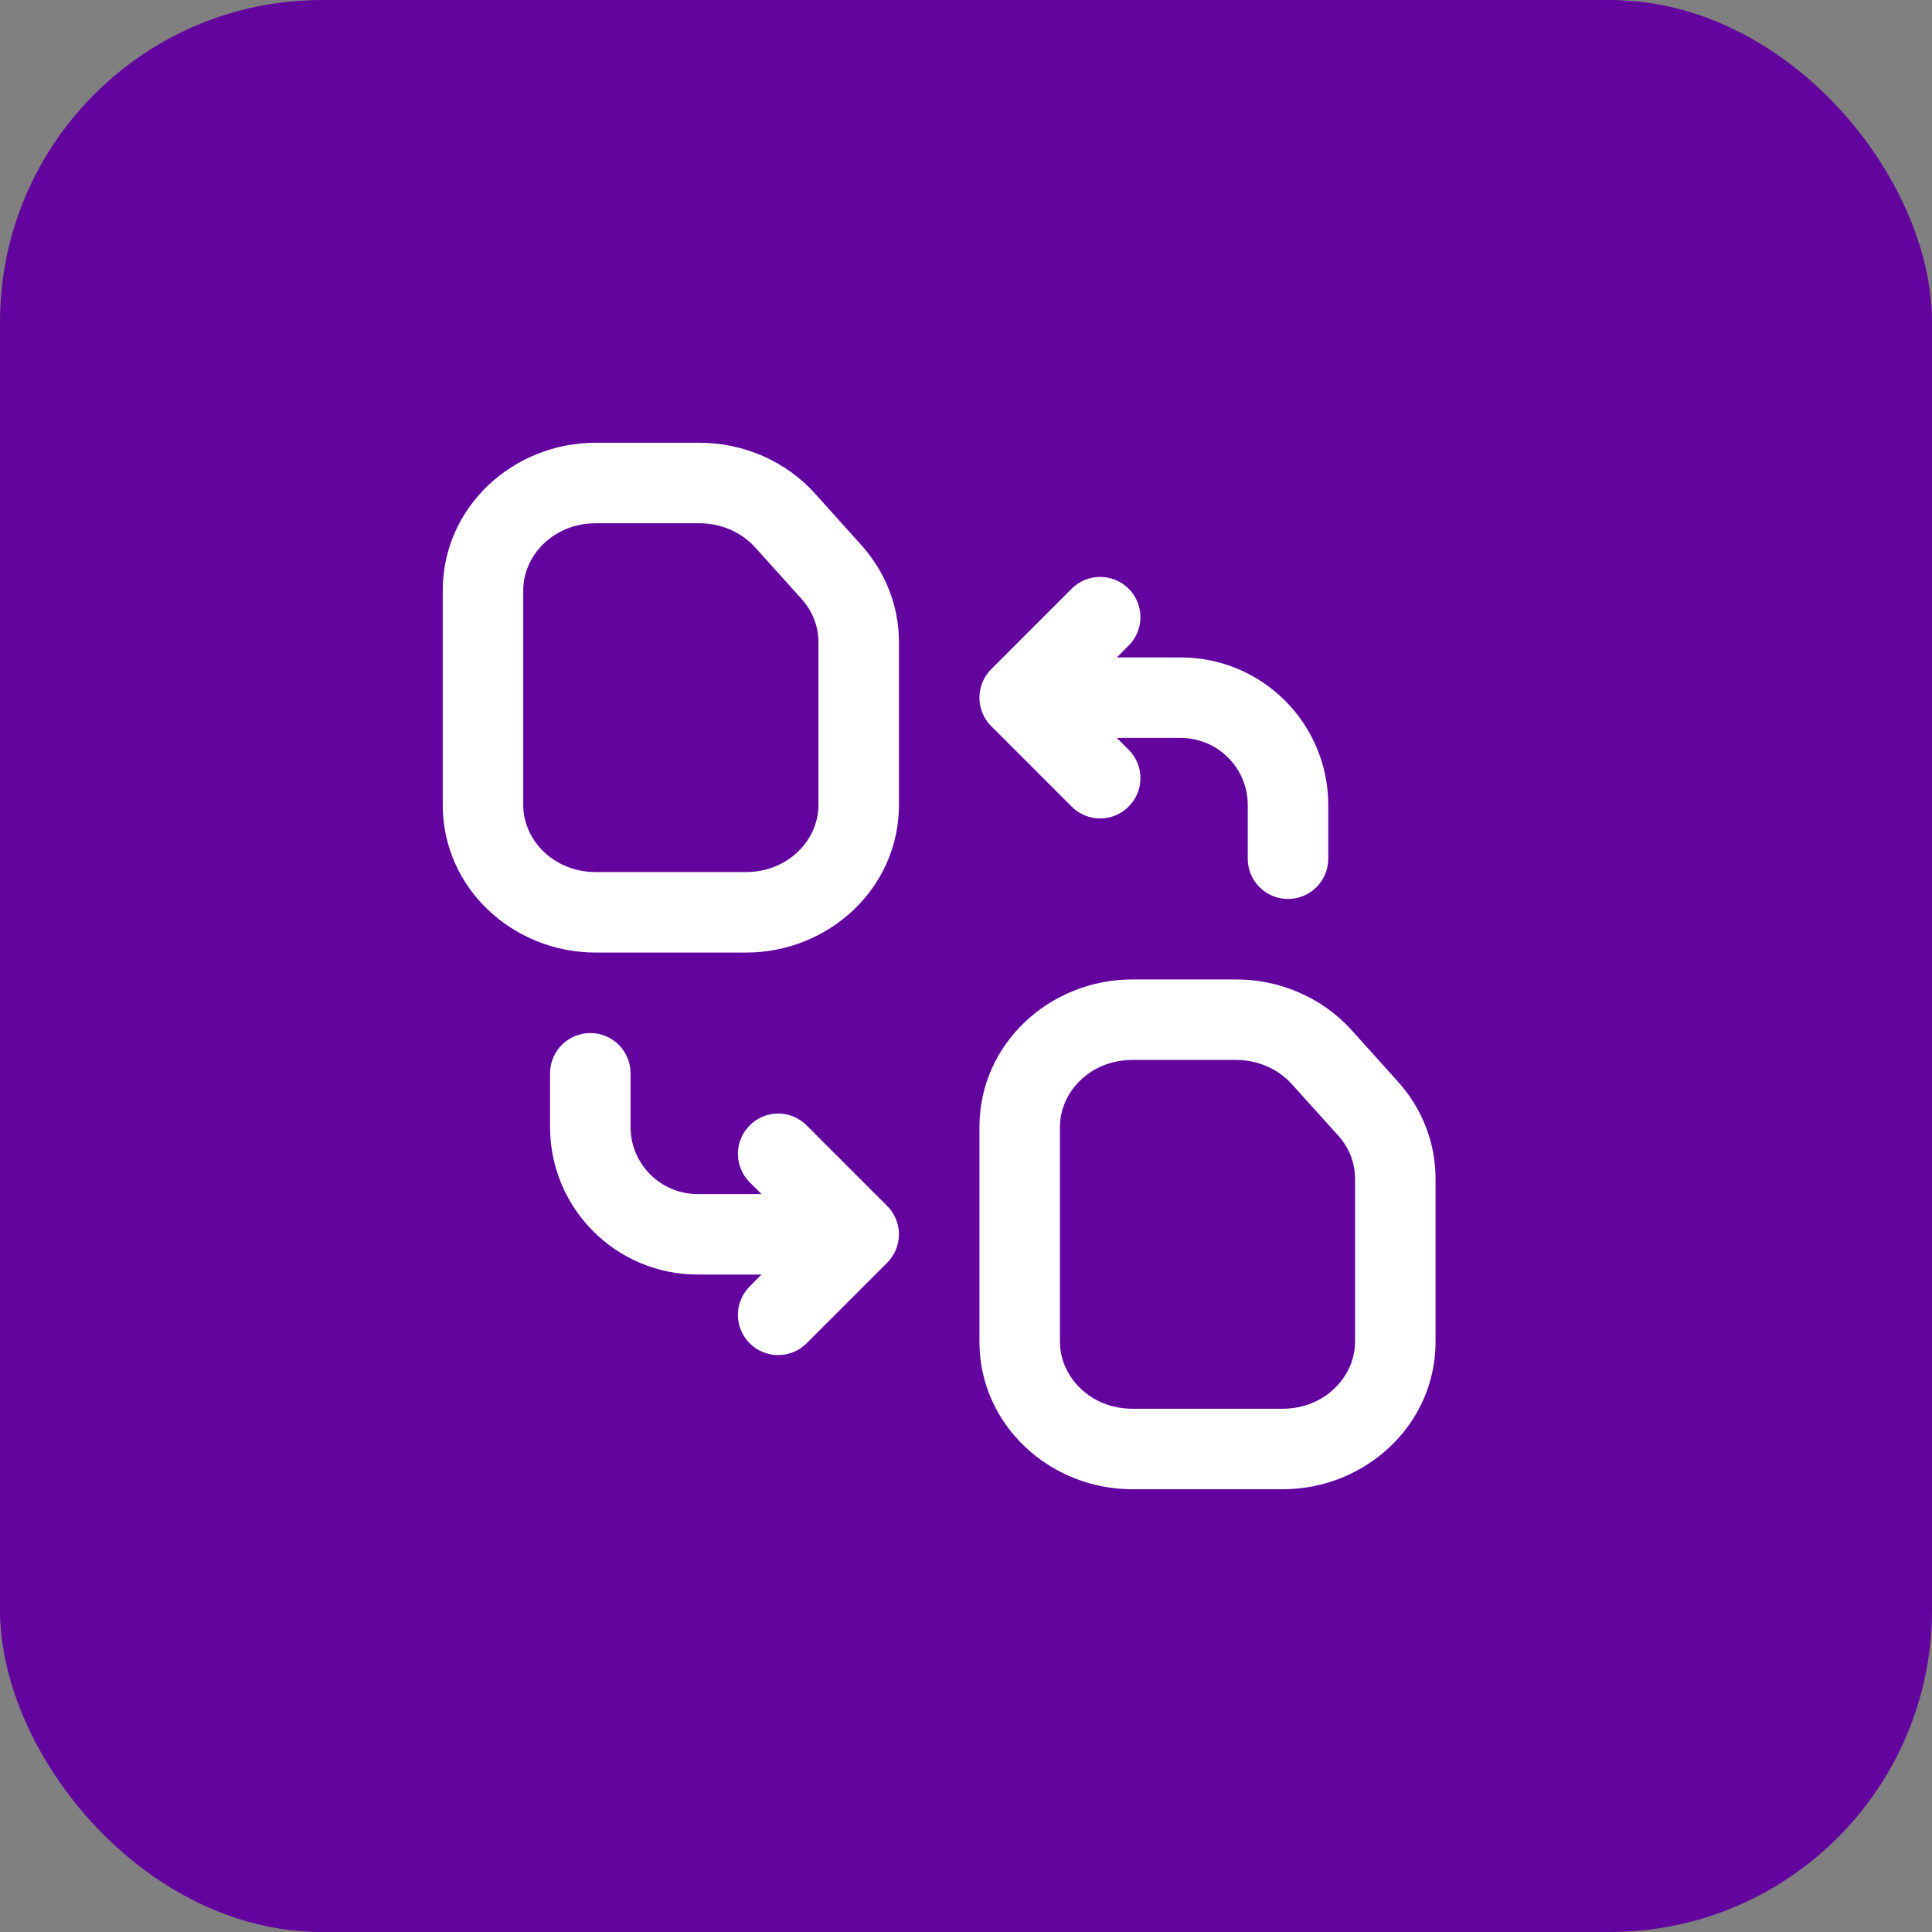 <?xml version="1.0" encoding="UTF-8"?>
<svg xmlns="http://www.w3.org/2000/svg" width="24" height="24" viewBox="0 0 24 24" fill="none">
  <rect x="0" y="0" width="24" height="24" fill="#808080" stroke="none"/>
  <rect width="24" height="24" rx="4" fill="#63049F"></rect>
  <path fill-rule="evenodd" clip-rule="evenodd" d="M7.4 5.5C6.374 5.5 5.5 6.298 5.5 7.333V10C5.5 11.035 6.374 11.833 7.4 11.833H9.267C10.293 11.833 11.167 11.035 11.167 10V7.975C11.167 7.53 10.999 7.104 10.701 6.773L10.124 6.131C9.76 5.727 9.235 5.5 8.689 5.5H7.4ZM6.5 7.333C6.5 6.896 6.88 6.5 7.4 6.5H8.689C8.961 6.5 9.213 6.613 9.381 6.8L9.958 7.441C10.095 7.593 10.167 7.783 10.167 7.975V10C10.167 10.438 9.787 10.833 9.267 10.833H7.4C6.88 10.833 6.5 10.438 6.5 10V7.333Z" fill="white"></path>
  <path fill-rule="evenodd" clip-rule="evenodd" d="M14.067 12.167C13.041 12.167 12.167 12.965 12.167 14V16.667C12.167 17.702 13.041 18.5 14.067 18.5H15.933C16.959 18.5 17.833 17.702 17.833 16.667V14.641C17.833 14.197 17.666 13.771 17.368 13.439L16.791 12.798C16.427 12.394 15.902 12.167 15.356 12.167H14.067ZM13.167 14C13.167 13.562 13.546 13.167 14.067 13.167H15.356C15.627 13.167 15.879 13.28 16.047 13.467L16.625 14.108C16.762 14.26 16.833 14.45 16.833 14.641V16.667C16.833 17.104 16.454 17.5 15.933 17.5H14.067C13.546 17.5 13.167 17.104 13.167 16.667V14Z" fill="white"></path>
  <path d="M12.299 9.006C12.304 9.011 12.308 9.016 12.313 9.02L13.313 10.02C13.508 10.216 13.825 10.216 14.02 10.02C14.216 9.825 14.216 9.508 14.02 9.313L13.874 9.167H14.667C15.127 9.167 15.5 9.54 15.5 10V10.667C15.5 10.943 15.724 11.167 16 11.167C16.276 11.167 16.5 10.943 16.5 10.667V10C16.5 8.987 15.679 8.167 14.667 8.167H13.874L14.02 8.02C14.216 7.825 14.216 7.508 14.02 7.313C13.825 7.118 13.508 7.118 13.313 7.313L12.314 8.312C12.223 8.403 12.167 8.528 12.167 8.667C12.167 8.798 12.217 8.917 12.299 9.006Z" fill="white"></path>
  <path d="M9.46 14.833H8.667C8.206 14.833 7.833 14.46 7.833 14V13.333C7.833 13.057 7.61 12.833 7.333 12.833C7.057 12.833 6.833 13.057 6.833 13.333V14C6.833 15.012 7.654 15.833 8.667 15.833H9.46L9.313 15.98C9.118 16.175 9.118 16.492 9.313 16.687C9.508 16.882 9.825 16.882 10.02 16.687L11.019 15.688C11.11 15.597 11.167 15.472 11.167 15.333C11.167 15.201 11.114 15.073 11.02 14.98L10.02 13.98C9.825 13.784 9.508 13.784 9.313 13.98C9.118 14.175 9.118 14.492 9.313 14.687L9.46 14.833Z" fill="white"></path>
</svg>
